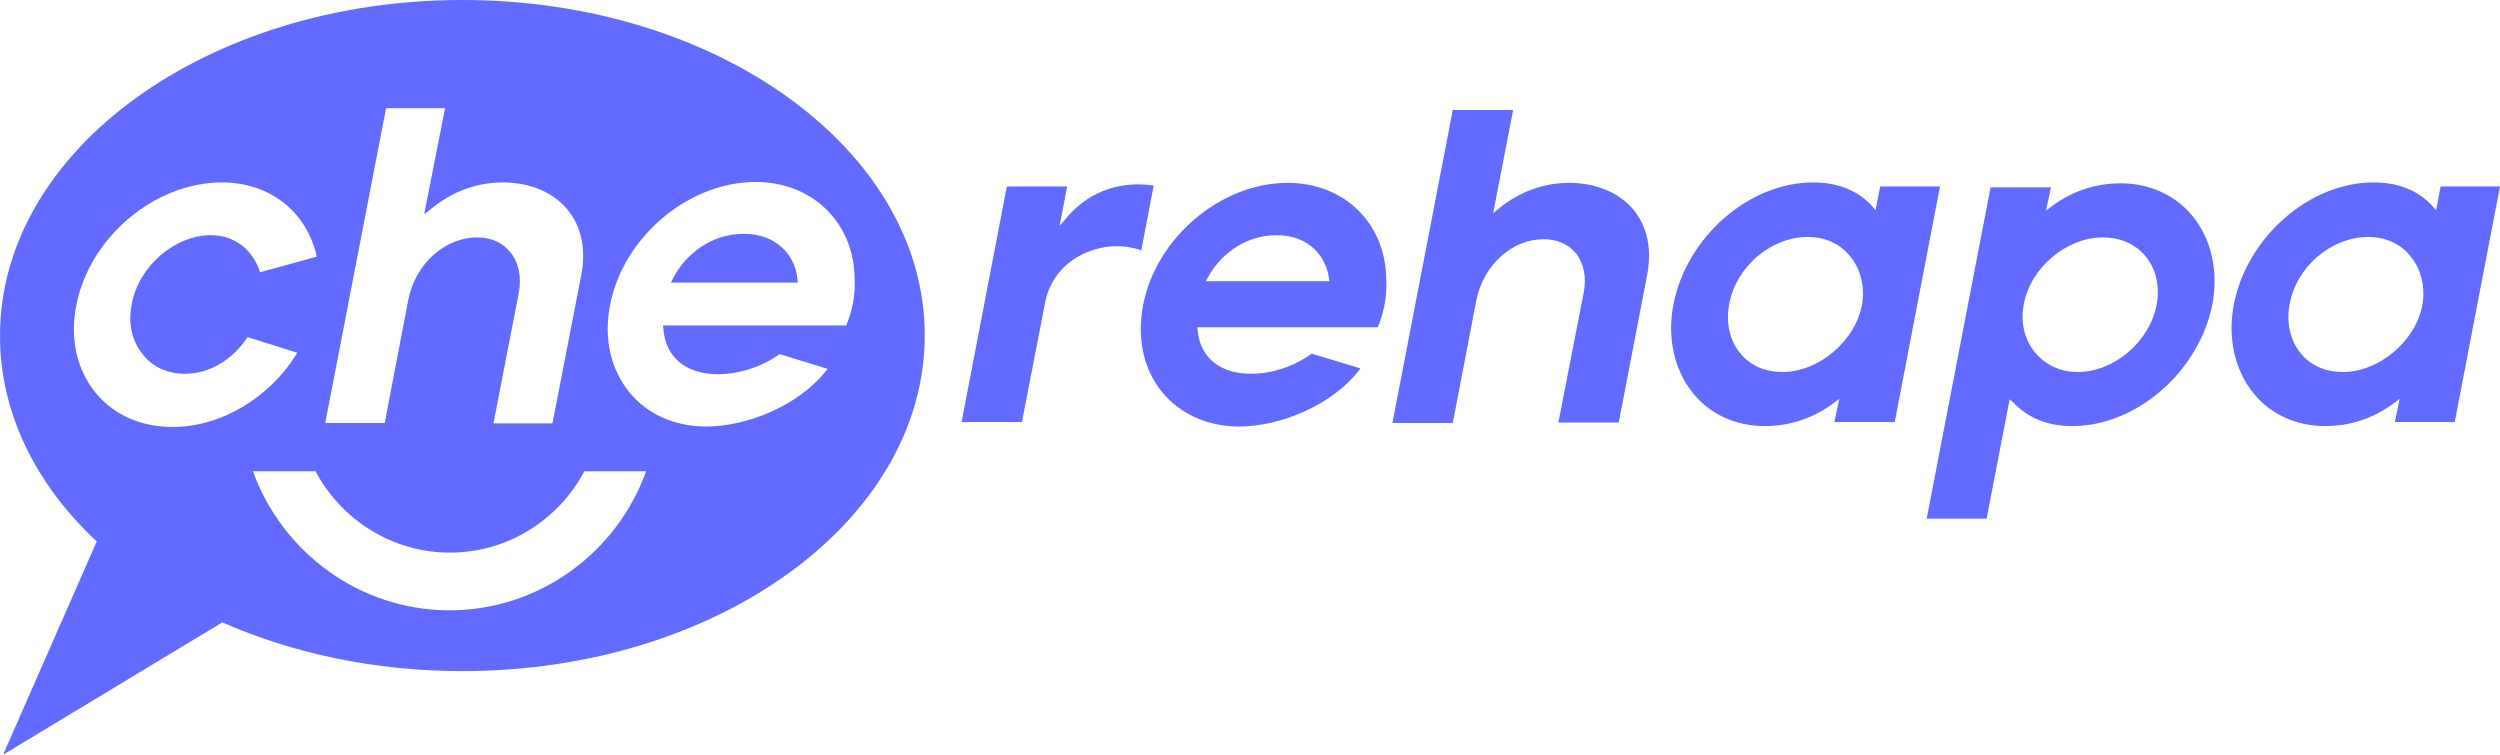 <svg width="106" height="32" viewBox="0 0 106 32" fill="none" xmlns="http://www.w3.org/2000/svg"><path fill-rule="evenodd" clip-rule="evenodd" d="M19.605 0C8.786 0 0 6.37 0 14.237C0 17.517 1.524 20.55 4.102 22.957L0.132 32L9.426 26.389C12.399 27.697 15.879 28.455 19.605 28.455C30.423 28.455 39.209 22.085 39.209 14.218C39.209 6.37 30.423 0 19.605 0ZM45.775 10.844C46.584 10.408 47.544 10.313 48.391 10.616L48.917 7.867C46.923 7.583 45.738 8.607 45.211 9.251L44.929 9.573L45.248 7.905H42.69L40.771 17.896H43.33L44.327 12.758C44.496 11.962 45.004 11.261 45.775 10.844ZM54.599 7.754C57.008 7.754 58.757 9.479 58.776 11.848C58.814 12.493 58.701 13.194 58.419 13.877H50.761L50.78 13.991C50.874 15.147 51.721 15.848 53.038 15.848C53.941 15.848 54.9 15.526 55.615 14.995L57.685 15.621C56.481 17.232 54.204 18.085 52.548 18.085C51.194 18.085 50.046 17.555 49.275 16.626C48.485 15.659 48.202 14.351 48.466 12.948C49.011 10.085 51.758 7.754 54.599 7.754ZM51.129 11.924H56.368L56.349 11.81C56.236 10.9 55.521 9.972 54.129 9.972C52.68 9.972 51.645 10.938 51.213 11.773L51.129 11.924ZM69.274 8.91C68.672 8.171 67.675 7.754 66.528 7.754C65.173 7.754 64.157 8.341 63.536 8.853L63.31 9.043L64.157 4.664H61.598L59.039 17.934H61.598L62.595 12.739C62.896 11.242 64.1 10.142 65.455 10.142C66.019 10.142 66.49 10.351 66.81 10.73C67.148 11.147 67.28 11.754 67.148 12.417L66.076 17.915H68.635L69.839 11.659C70.046 10.578 69.858 9.63 69.274 8.91ZM79.528 8.91L79.716 7.924V7.905H82.256L80.337 17.896H77.778L77.986 16.91L77.76 17.081C76.875 17.744 75.878 18.066 74.825 18.066C73.602 18.066 72.51 17.573 71.777 16.663C70.987 15.678 70.686 14.332 70.949 12.929C71.495 10.066 74.147 7.735 76.875 7.735C77.929 7.735 78.776 8.076 79.378 8.739L79.528 8.91ZM75.577 15.773C77.101 15.773 78.644 14.483 78.945 12.948C79.077 12.19 78.907 11.431 78.456 10.882C78.023 10.332 77.383 10.047 76.65 10.047C75.088 10.047 73.602 11.318 73.32 12.891C73.169 13.668 73.338 14.427 73.771 14.957C74.185 15.488 74.825 15.773 75.577 15.773ZM85.361 17.062C85.982 17.725 86.828 18.066 87.863 18.066C90.591 18.066 93.244 15.754 93.808 12.891C94.072 11.488 93.752 10.123 92.962 9.156C92.228 8.265 91.137 7.773 89.914 7.773C88.86 7.773 87.863 8.095 86.979 8.758L86.753 8.929L86.96 7.943H84.401L81.692 21.991H84.232L85.21 16.929L85.361 17.062ZM85.812 12.891C86.094 11.355 87.618 10.066 89.161 10.066C89.895 10.066 90.553 10.351 90.967 10.863C91.419 11.393 91.588 12.152 91.438 12.929C91.137 14.502 89.632 15.773 88.089 15.773C87.355 15.773 86.715 15.469 86.283 14.938C85.831 14.408 85.662 13.649 85.812 12.891ZM103.291 8.91L103.479 7.924V7.905H106L104.081 17.896H101.541L101.748 16.91L101.522 17.081C100.638 17.744 99.641 18.066 98.587 18.066C97.364 18.066 96.273 17.573 95.539 16.663C94.749 15.678 94.448 14.332 94.711 12.929C95.257 10.066 97.91 7.735 100.638 7.735C101.692 7.735 102.538 8.076 103.14 8.739L103.291 8.91ZM99.34 15.773C100.864 15.773 102.406 14.483 102.707 12.948C102.839 12.19 102.67 11.431 102.218 10.882C101.786 10.332 101.146 10.047 100.412 10.047C98.851 10.047 97.364 11.318 97.082 12.891C96.931 13.668 97.101 14.427 97.534 14.957C97.948 15.488 98.587 15.773 99.34 15.773ZM24.064 8.891C23.462 8.152 22.465 7.735 21.317 7.735C19.962 7.735 18.928 8.322 18.307 8.834L17.987 9.081L18.871 4.588H16.369L13.791 17.934H16.312L17.31 12.72C17.611 11.185 18.852 10.066 20.245 10.066C20.828 10.066 21.317 10.294 21.637 10.692C21.994 11.128 22.126 11.754 21.994 12.436L20.922 17.953H23.424L24.647 11.659C24.854 10.54 24.647 9.593 24.064 8.891ZM7.846 15.848C8.881 15.848 9.859 15.261 10.499 14.294L12.606 14.957C11.44 16.872 9.37 18.104 7.319 18.104C5.983 18.104 4.817 17.592 4.046 16.645C3.255 15.659 2.954 14.351 3.237 12.948C3.782 10.085 6.548 7.735 9.408 7.735C11.44 7.735 13.001 8.967 13.434 10.882L11.026 11.545C10.725 10.578 9.935 9.972 8.937 9.972C7.413 9.972 5.871 11.299 5.588 12.891C5.419 13.687 5.588 14.464 6.059 15.033C6.473 15.564 7.112 15.848 7.846 15.848ZM19.078 23.431C21.543 23.431 23.688 22.029 24.779 19.981H27.394C26.171 23.412 22.879 25.877 19.059 25.877C15.24 25.877 11.966 23.412 10.725 19.981H13.377C14.469 22.029 16.614 23.431 19.078 23.431ZM32.041 7.716C34.45 7.716 36.218 9.441 36.237 11.829C36.275 12.474 36.143 13.175 35.879 13.801H28.109L28.128 13.953C28.222 15.147 29.087 15.867 30.442 15.867C31.345 15.867 32.324 15.545 33.057 15.014L35.089 15.64C33.866 17.251 31.59 18.085 29.953 18.085C28.617 18.085 27.451 17.573 26.679 16.626C25.889 15.64 25.588 14.332 25.87 12.929C26.416 10.066 29.181 7.716 32.041 7.716ZM28.561 11.754L28.448 11.981H33.829L33.81 11.81C33.716 10.863 32.963 9.915 31.533 9.915C30.047 9.915 29.012 10.901 28.561 11.754Z" fill="#636AFF"></path></svg>